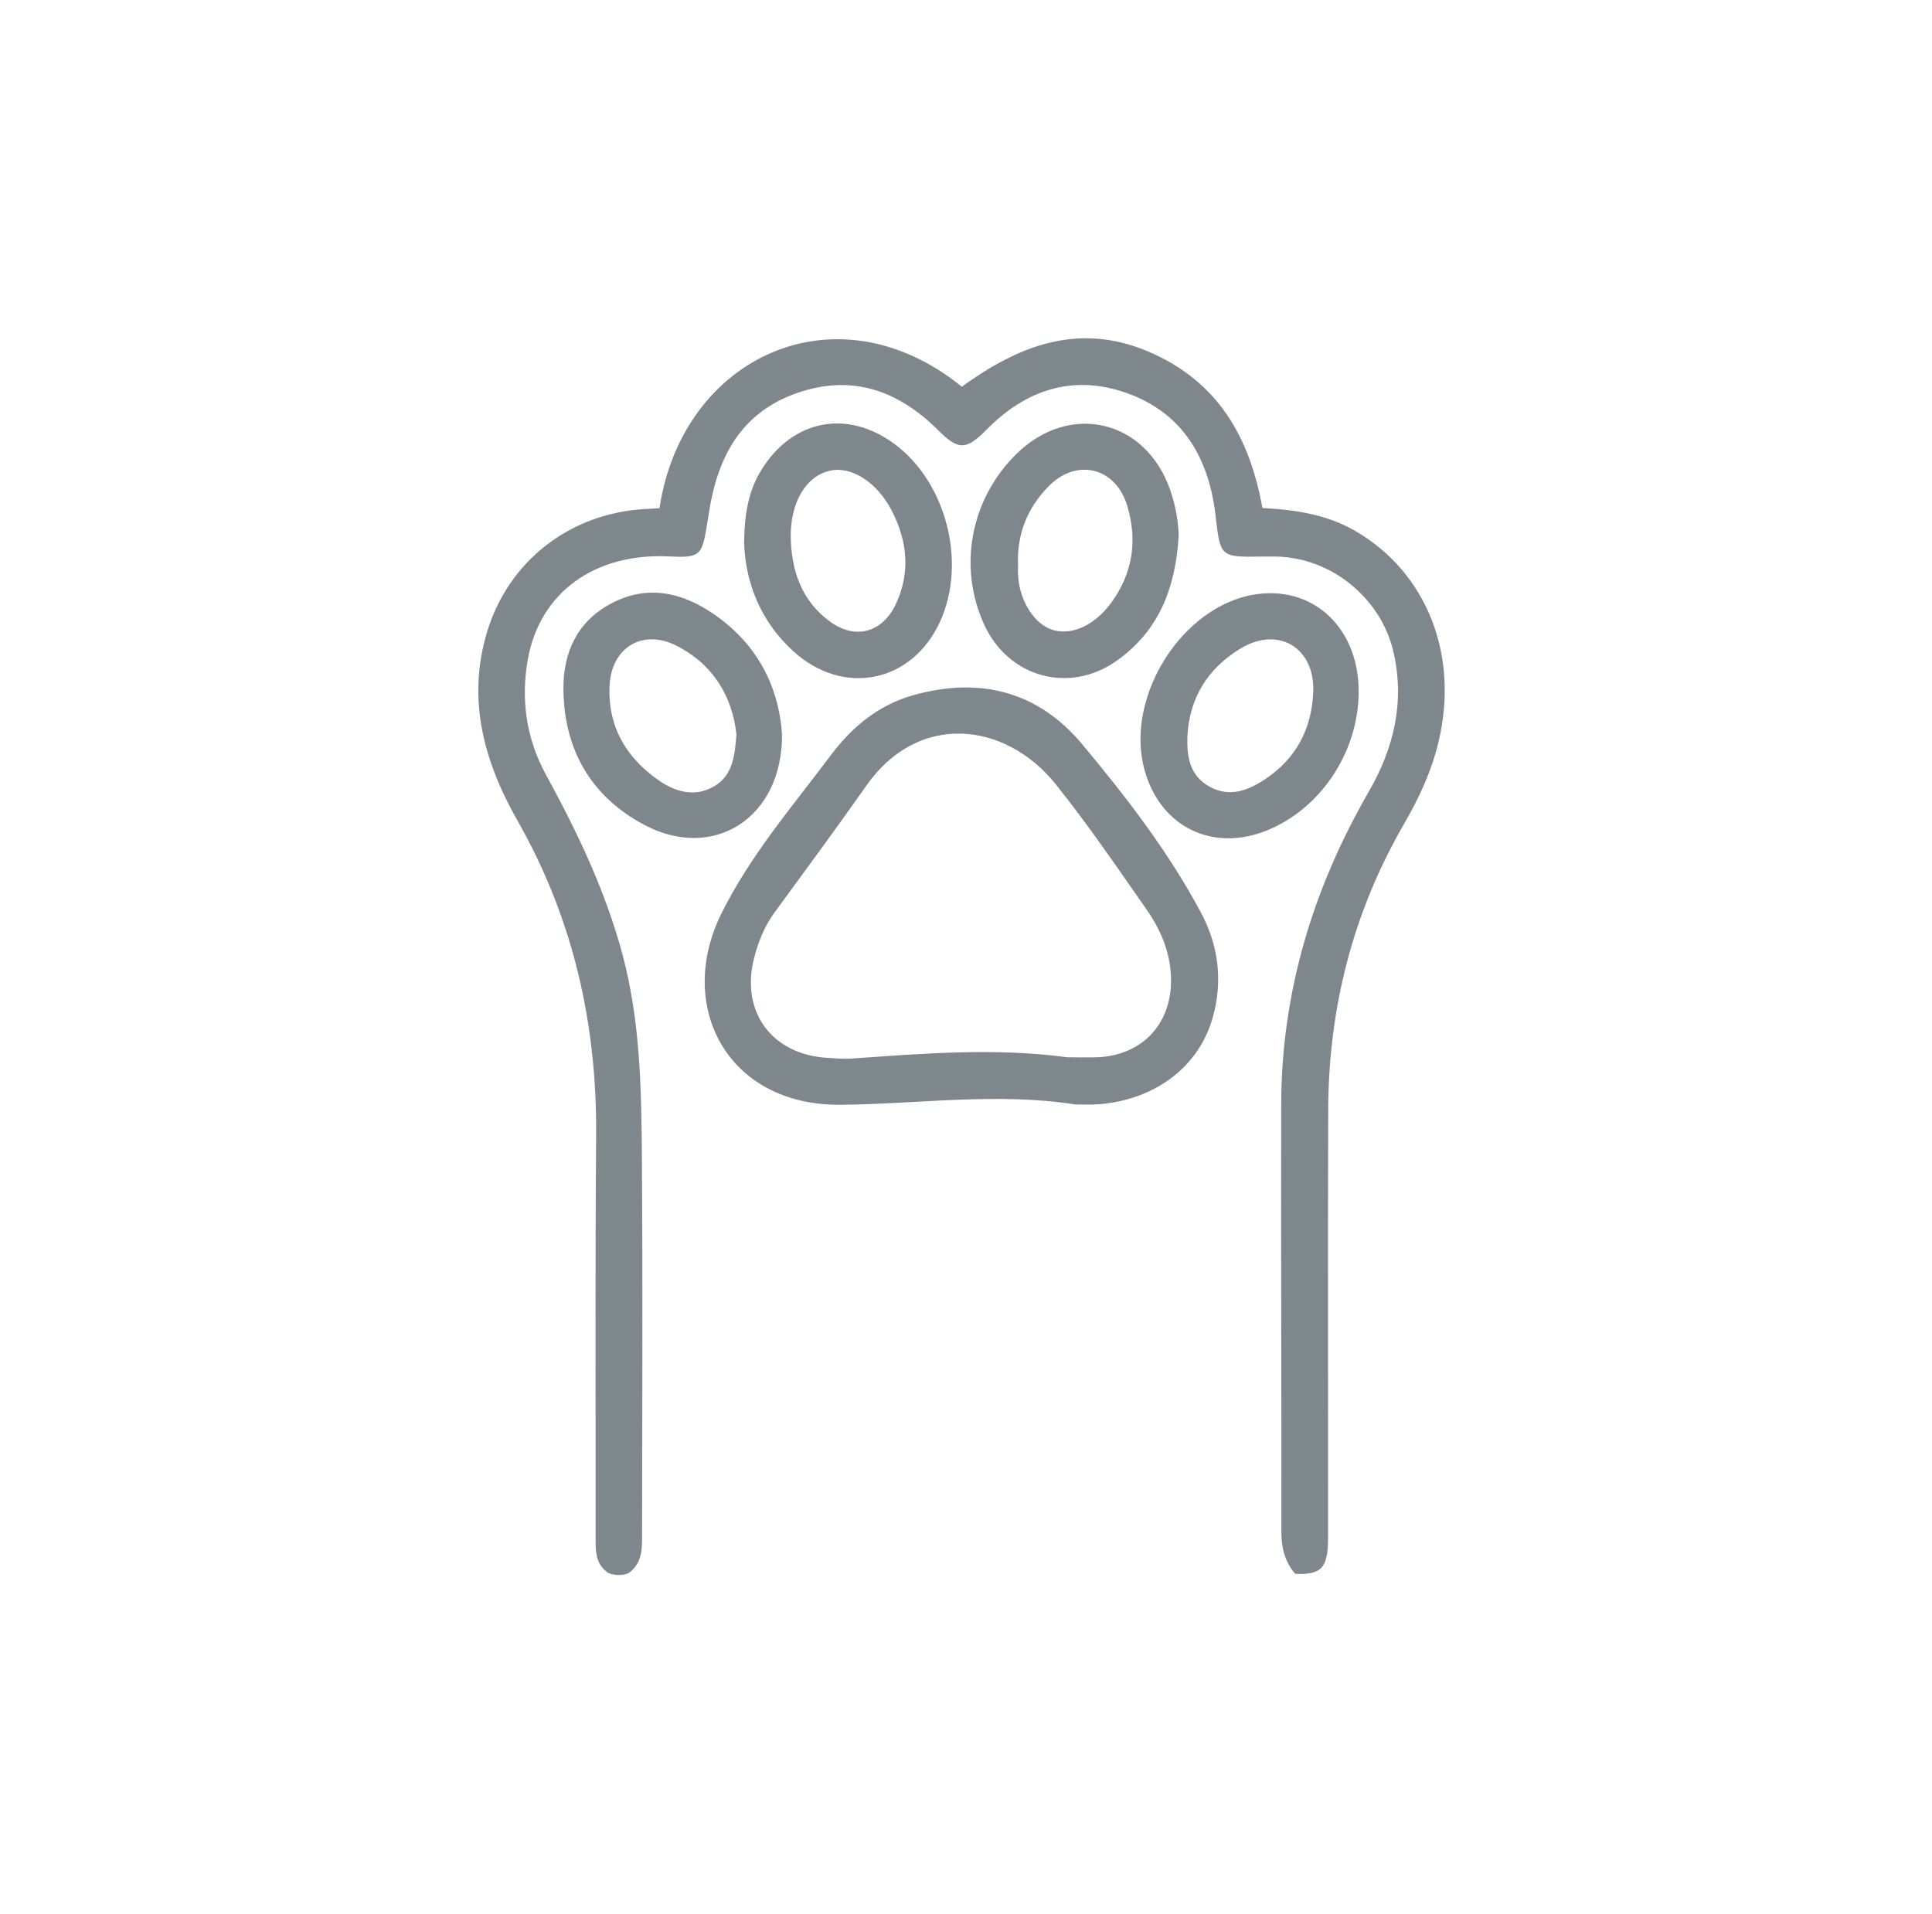 <svg width="111" height="110" viewBox="0 0 111 110" fill="none" xmlns="http://www.w3.org/2000/svg">
<path d="M37.89 29.2C39.19 20.52 48.03 16.36 55.26 22.22C58.46 19.9 61.93 18.47 66 20.21C69.97 21.91 71.8 25.12 72.53 29.19C74.44 29.29 76.25 29.57 77.87 30.51C81.98 32.9 83.84 37.64 82.65 42.62C82.25 44.3 81.54 45.84 80.68 47.32C77.73 52.41 76.33 57.92 76.31 63.77C76.28 71.98 76.31 80.18 76.3 88.39C76.3 90.1 75.92 90.5 74.41 90.43C73.83 89.75 73.62 88.96 73.62 88.04C73.63 79.83 73.59 71.63 73.61 63.42C73.63 56.99 75.44 51.04 78.64 45.49C80.08 43 80.72 40.34 80.06 37.46C79.34 34.36 76.48 32.03 73.3 31.98C73.05 31.98 72.8 31.98 72.55 31.98C70.07 32.02 70.12 32.02 69.83 29.56C69.44 26.31 67.95 23.73 64.75 22.59C61.66 21.49 58.95 22.38 56.67 24.7C55.5 25.88 55.06 25.88 53.89 24.71C51.56 22.39 48.86 21.47 45.69 22.62C42.55 23.76 41.23 26.29 40.74 29.4C40.7 29.65 40.66 29.89 40.62 30.14C40.33 31.96 40.22 32.06 38.38 31.97C34.18 31.78 31.03 34.03 30.33 37.86C29.91 40.17 30.23 42.44 31.37 44.52C33.17 47.81 34.78 51.18 35.76 54.83C36.8 58.7 36.85 62.65 36.88 66.61C36.93 73.78 36.9 80.94 36.89 88.11C36.89 88.94 36.93 89.8 36.12 90.39C35.74 90.55 35.34 90.53 34.96 90.39C34.3 89.95 34.22 89.31 34.22 88.61C34.23 80.82 34.19 73.03 34.25 65.24C34.3 58.82 32.93 52.78 29.74 47.17C27.8 43.76 26.81 40.19 27.99 36.29C29.23 32.22 32.76 29.49 37.05 29.25C37.33 29.24 37.62 29.22 37.89 29.2Z" fill="#7E888C"/>
<path d="M61.76 63.46C57.27 62.76 52.78 63.44 48.29 63.48C41.8 63.54 38.82 57.83 41.43 52.53C43.07 49.19 45.51 46.36 47.73 43.4C48.96 41.76 50.48 40.5 52.49 39.94C56.3 38.88 59.64 39.72 62.18 42.77C64.71 45.8 67.13 48.94 69 52.44C70.01 54.33 70.27 56.39 69.67 58.49C68.87 61.3 66.37 63.19 63.14 63.45C62.68 63.49 62.21 63.46 61.76 63.46ZM61.31 60.75C61.89 60.75 62.48 60.77 63.06 60.75C65.61 60.64 67.3 58.85 67.28 56.3C67.27 54.78 66.7 53.44 65.86 52.24C64.17 49.82 62.5 47.37 60.66 45.07C57.76 41.45 52.75 40.89 49.77 45.15C48.05 47.6 46.27 50.01 44.5 52.43C43.92 53.22 43.57 54.11 43.33 55.03C42.53 58.11 44.32 60.57 47.48 60.78C47.94 60.81 48.4 60.85 48.85 60.83C53 60.54 57.15 60.19 61.31 60.75Z" fill="#7E888C"/>
<path d="M42.75 31.19C42.77 29.49 43.02 28.15 43.77 26.96C45.56 24.1 48.69 23.51 51.39 25.51C54.38 27.72 55.56 32.35 54 35.74C52.39 39.23 48.48 40.03 45.61 37.45C43.67 35.7 42.83 33.45 42.75 31.19ZM45.43 30.82C45.46 32.78 46.04 34.51 47.69 35.72C49.16 36.79 50.71 36.34 51.48 34.69C52.31 32.89 52.13 31.13 51.27 29.41C50.42 27.72 48.92 26.76 47.67 27.05C46.31 27.36 45.42 28.85 45.43 30.82Z" fill="#7E888C"/>
<path d="M67.72 30.77C67.54 33.82 66.57 36.25 64.17 37.96C61.44 39.9 57.93 38.93 56.54 35.88C55.03 32.56 55.76 28.69 58.38 26.1C61.44 23.07 65.84 24.1 67.24 28.18C67.55 29.07 67.7 30.01 67.72 30.77ZM58.49 32.52C58.49 32.62 58.48 32.83 58.49 33.04C58.57 34.55 59.45 35.91 60.53 36.21C61.63 36.51 62.9 35.91 63.83 34.65C65.08 32.95 65.36 31.08 64.77 29.08C64.1 26.83 61.82 26.29 60.2 27.99C59.02 29.22 58.41 30.69 58.49 32.52Z" fill="#7E888C"/>
<path d="M44.93 42.23C44.94 47.01 40.99 49.5 37.02 47.4C33.93 45.76 32.39 43.03 32.37 39.57C32.36 37.53 33.13 35.75 35.07 34.7C37.05 33.63 38.96 33.97 40.74 35.11C43.41 36.82 44.75 39.35 44.93 42.23ZM42.31 42.19C42.07 40.03 40.99 38.18 38.86 37.1C36.9 36.11 35.11 37.22 35.02 39.43C34.92 41.74 35.97 43.53 37.83 44.83C38.78 45.49 39.88 45.83 41 45.2C42.07 44.59 42.22 43.5 42.31 42.19Z" fill="#7E888C"/>
<path d="M78.06 39.73C78.06 43.17 75.92 46.43 72.83 47.7C69.7 48.99 66.69 47.54 65.77 44.29C64.63 40.29 67.62 35.2 71.67 34.24C75.19 33.43 78.06 35.89 78.06 39.73ZM68.22 42.31C68.18 43.49 68.35 44.58 69.51 45.21C70.65 45.83 71.68 45.43 72.66 44.79C74.47 43.6 75.37 41.86 75.45 39.76C75.55 37.19 73.41 35.94 71.23 37.29C69.39 38.42 68.33 40.11 68.22 42.31Z" fill="#7E888C"/>
</svg>
